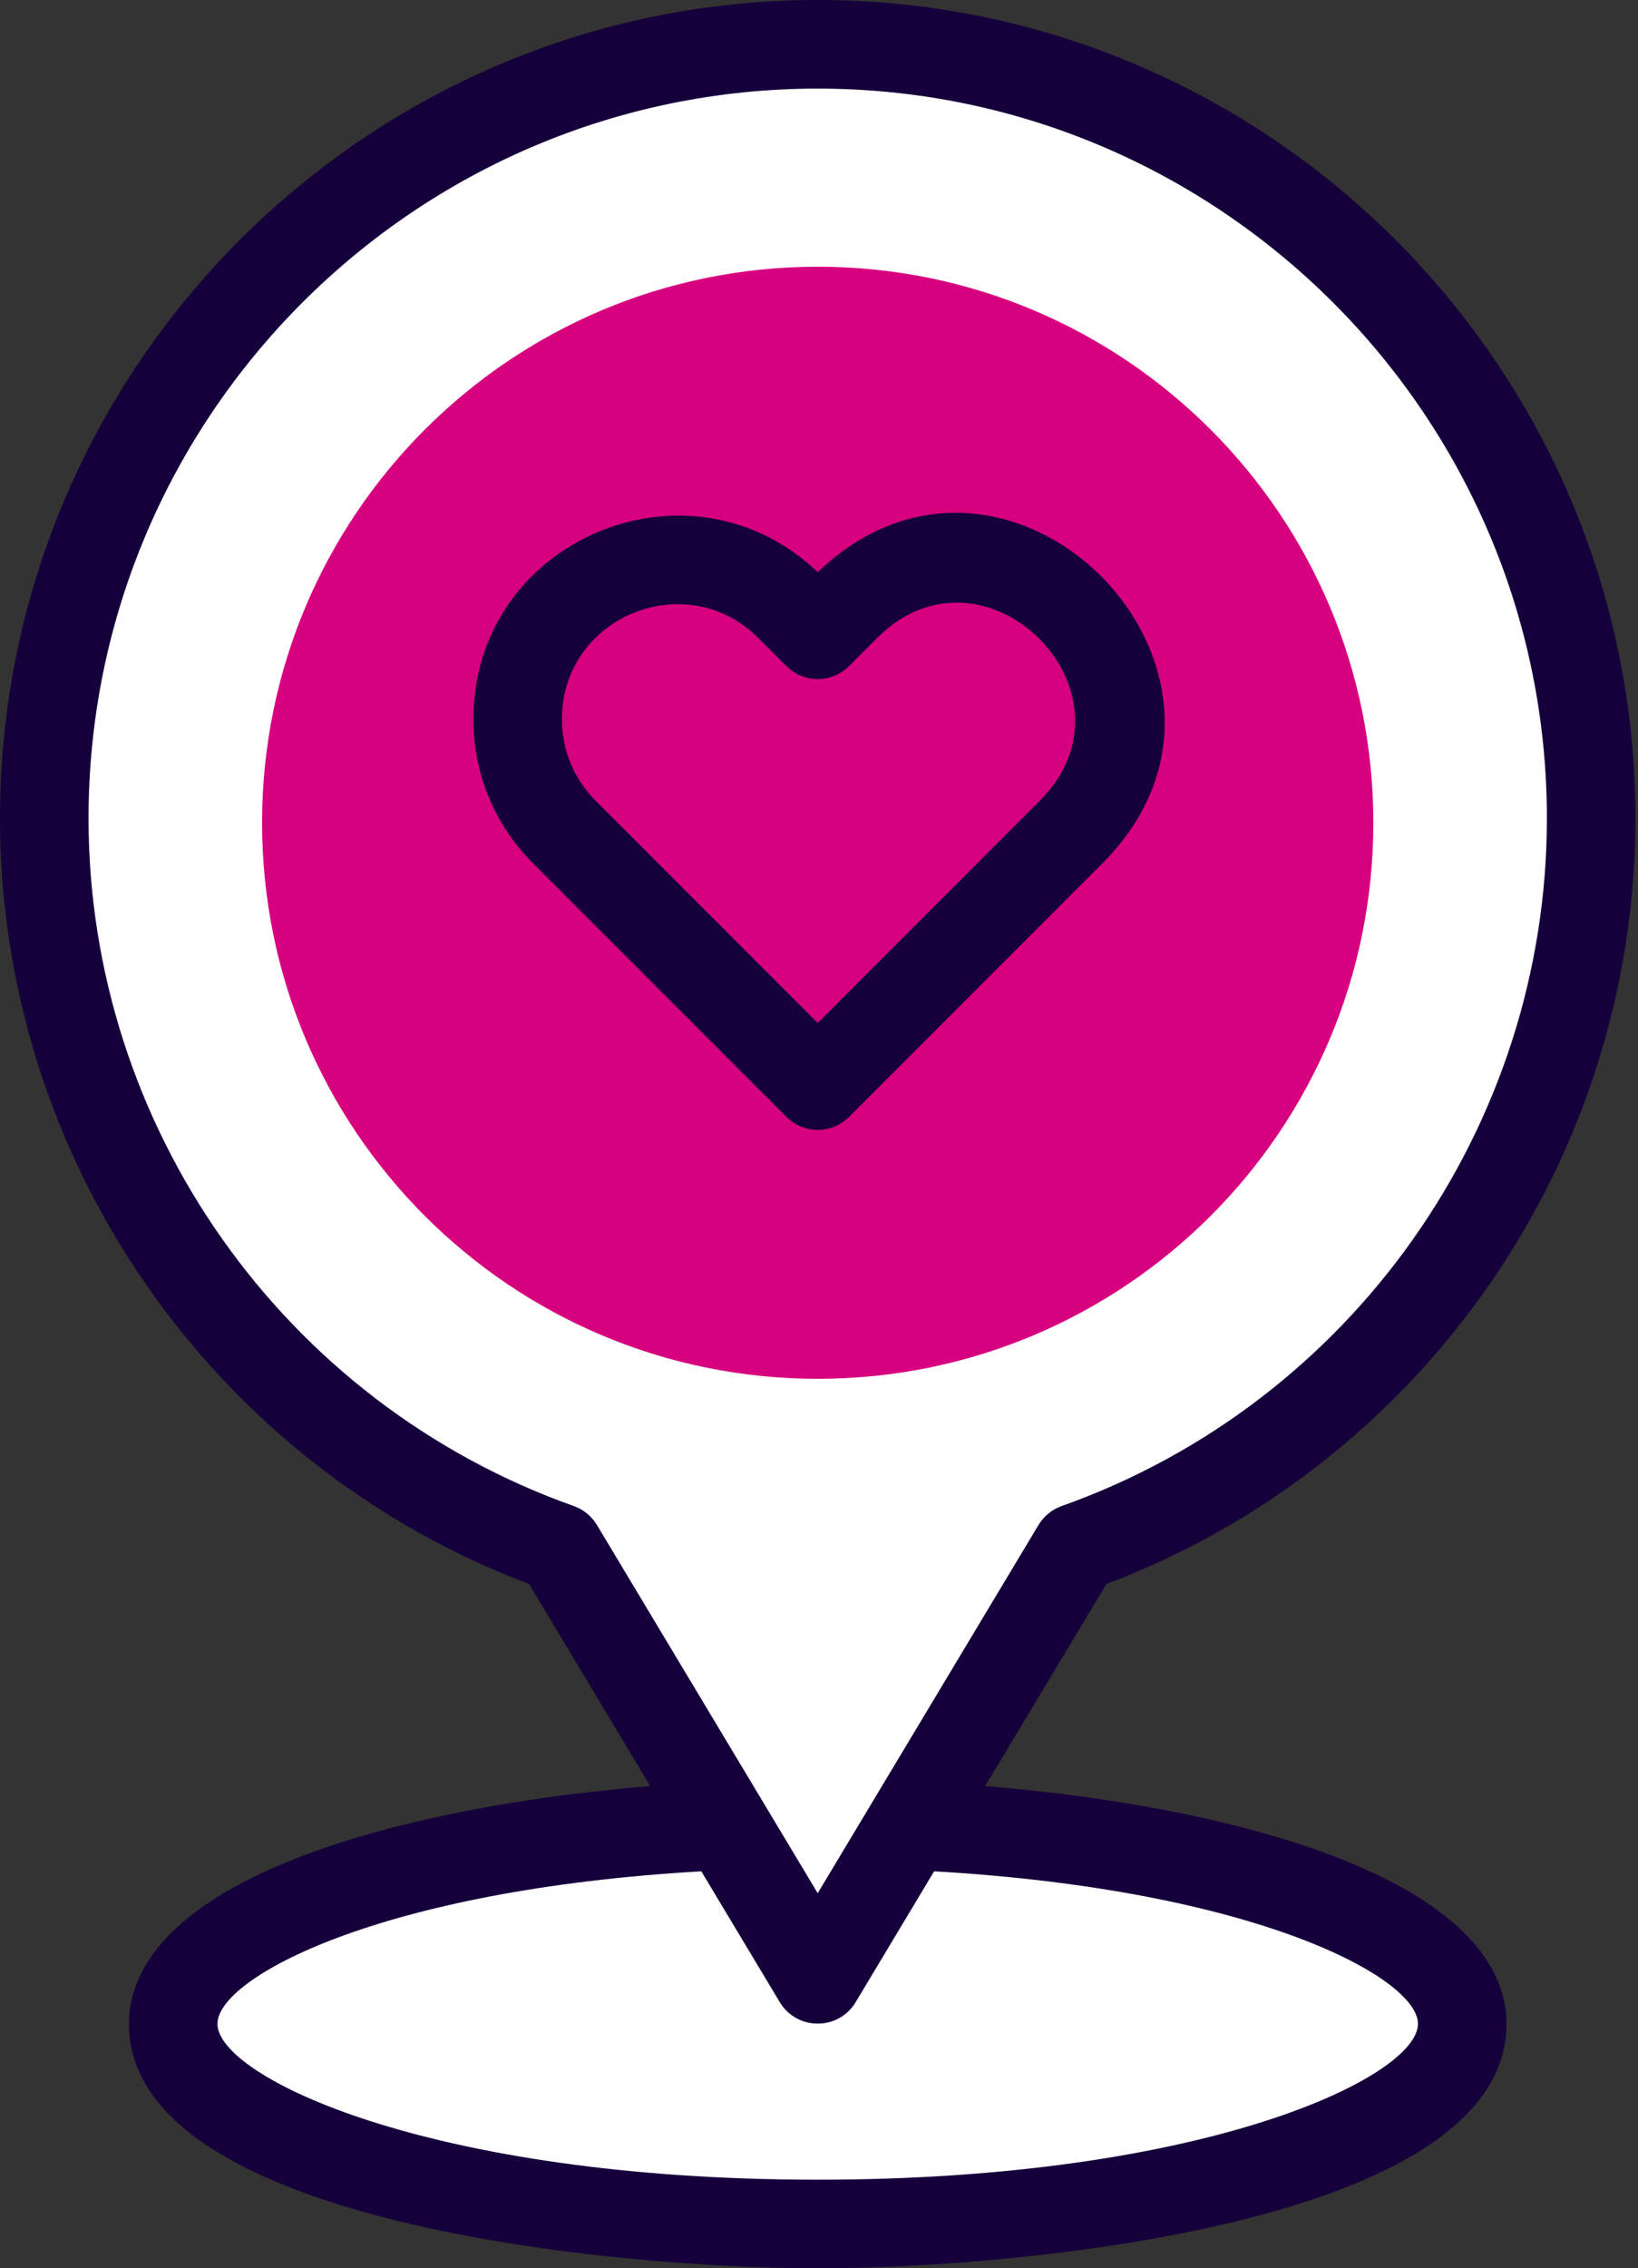 <svg width="370" height="512" viewBox="0 0 370 512" fill="none" xmlns="http://www.w3.org/2000/svg">
<rect x="0" y="0" width="370" height="512" fill="#333333" stroke="none"/>
<path d="M98.21 418.5L156.71 406.5L128.21 356.5L106.21 346L56.71 305L23.21 259.5L6.71 191.5L13.71 130.5L56.71 65.5L120.21 18.5L206.21 11.5L293.21 41.5L347.21 112L357.21 204.5L341.71 259.5L293.21 320.5L248.21 346L206.21 418.5H248.21L320.21 439.5L327.71 468L270.21 493.5L177.71 504.5L71.71 487L38.71 462.5L45.21 439.5L98.21 418.5Z" fill="white"/>
<path d="M184.71 311.224C254.027 311.224 310.22 255.031 310.22 185.714C310.22 116.397 254.027 60.204 184.71 60.204C115.393 60.204 59.2 116.397 59.2 185.714C59.2 255.031 115.393 311.224 184.71 311.224Z" fill="#D7007E"/>
<path d="M191.78 252.112L249.02 194.874C291.531 152.359 228.184 87.499 184.71 129.157C155.82 101.462 106.935 121.667 106.935 162.364C106.935 174.645 111.717 186.19 120.401 194.874L177.639 252.111C181.542 256.017 187.875 256.018 191.78 252.112ZM134.543 180.731C129.637 175.825 126.935 169.302 126.935 162.364C126.935 139.105 155.085 127.802 171.279 143.996L177.638 150.355C181.544 154.258 187.875 154.26 191.78 150.355L198.141 143.996C222.405 119.732 259.198 156.412 234.878 180.731L184.71 230.899L134.543 180.731Z" fill="#16003B"/>
<path d="M297.714 417.671C277.643 410.545 251.387 405.513 222.543 403.158L249.911 357.545C321.545 330.517 369.421 261.522 369.421 184.71C369.42 82.86 286.56 0 184.71 0C82.86 0 0 82.86 0 184.71C0 261.522 47.876 330.517 119.51 357.545L146.878 403.158C118.033 405.513 91.778 410.546 71.707 417.671C36.508 430.166 29.119 445.856 29.119 456.817C29.118 501.965 139.47 512 184.71 512C229.939 512 340.302 501.968 340.302 456.816C340.302 445.855 332.913 430.166 297.714 417.671ZM129.612 339.946C64.05 316.673 20 254.288 20 184.71C20 93.889 93.889 20 184.71 20C275.531 20 349.42 93.889 349.42 184.71C349.42 254.288 305.37 316.673 239.808 339.946C237.621 340.722 235.773 342.235 234.579 344.225L184.71 427.339L134.842 344.226C133.647 342.235 131.799 340.723 129.612 339.946ZM184.71 492C96.978 492 49.118 468.758 49.118 456.816C49.118 446.465 85.65 426.573 158.419 422.393L176.135 451.919C180.01 458.377 189.4 458.395 193.285 451.919L211.001 422.393C283.769 426.573 320.302 446.465 320.302 456.816C320.302 468.758 272.442 492 184.71 492Z" fill="#16003B"/>
</svg>
